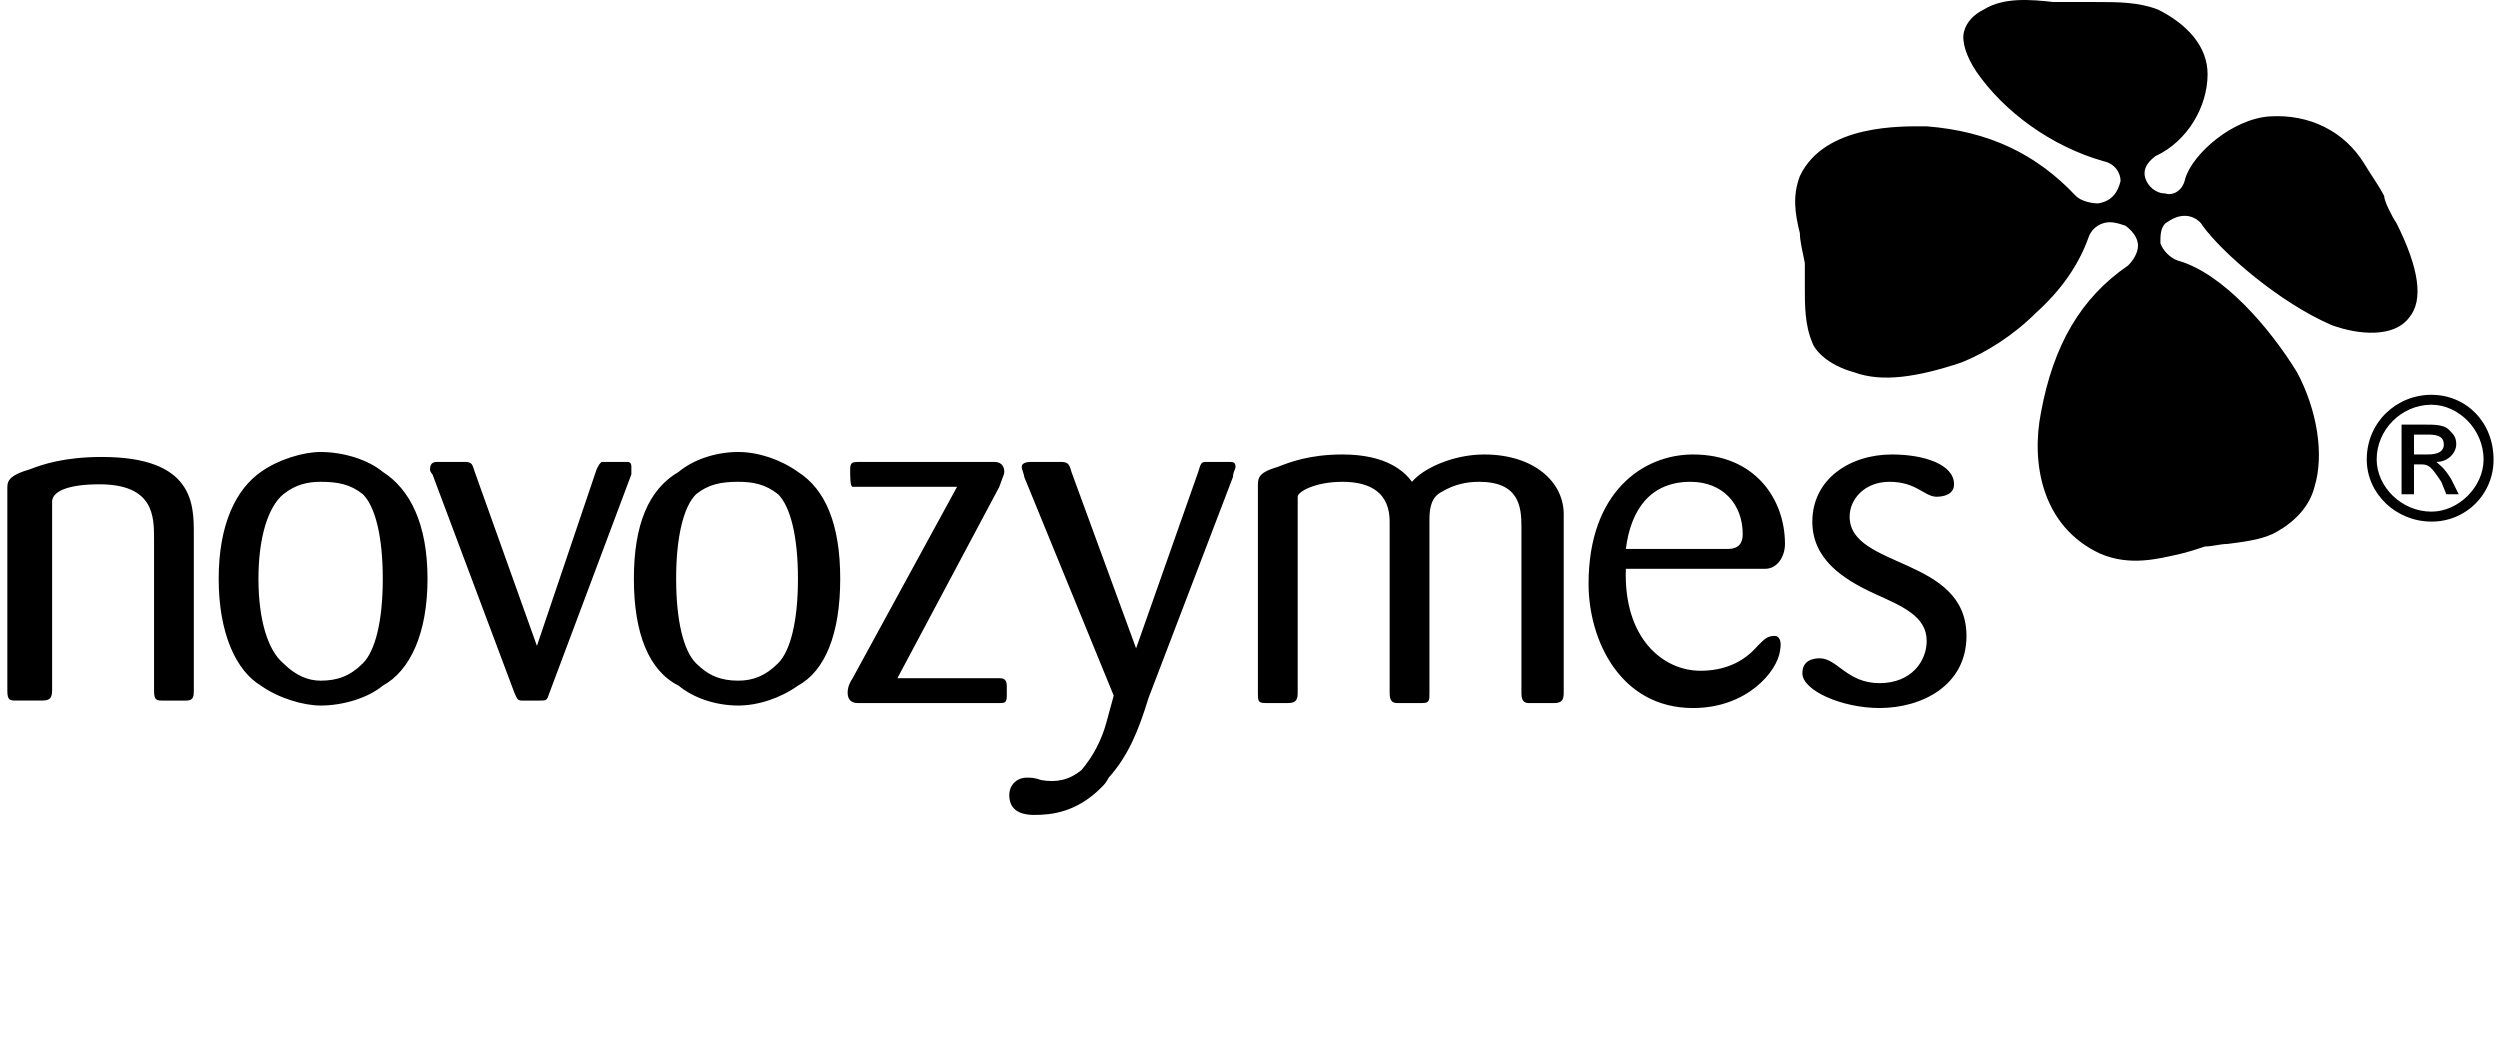 <svg width="181" height="77" viewBox="0 0 181 77" fill="none" xmlns="http://www.w3.org/2000/svg">
<path fill-rule="evenodd" clip-rule="evenodd" d="M174.773 31.464H175.672C176.212 31.464 176.933 31.464 176.933 32.184C176.933 32.905 176.032 32.905 175.672 32.905H174.773V31.464ZM173.873 35.783H174.773V33.623H175.312C175.85 33.623 176.032 33.803 176.751 34.883L177.113 35.783H178.011L177.473 34.703C176.934 33.803 176.572 33.623 176.392 33.444C177.293 33.444 177.831 32.724 177.831 32.184C177.831 31.645 177.652 31.464 177.293 31.104C176.933 30.743 176.212 30.743 175.672 30.743H173.873V35.783ZM176.032 28.584C173.511 28.584 171.353 30.563 171.353 33.263C171.353 35.782 173.511 37.763 176.032 37.763C176.625 37.768 177.213 37.656 177.761 37.432C178.31 37.208 178.808 36.876 179.227 36.457C179.646 36.038 179.977 35.54 180.201 34.991C180.426 34.443 180.538 33.855 180.532 33.263C180.533 30.563 178.552 28.584 176.032 28.584ZM176.032 29.303C178.011 29.303 179.811 31.103 179.811 33.263C179.811 35.243 178.01 37.042 176.032 37.042C173.873 37.042 172.071 35.243 172.071 33.263C172.071 31.104 173.873 29.303 176.032 29.303ZM14.032 50.002V38.663C14.032 36.504 14.032 33.084 7.372 33.084C4.672 33.084 3.052 33.623 2.152 33.983C0.892 34.344 0.532 34.703 0.532 35.243V50.001C0.532 50.721 0.712 50.721 1.253 50.721H2.872C3.412 50.721 3.773 50.721 3.773 50.001V36.324C3.773 35.603 4.853 35.064 7.193 35.064C11.153 35.064 11.153 37.404 11.153 39.023V50.002C11.153 50.722 11.332 50.722 11.872 50.722H13.492C14.032 50.722 14.032 50.362 14.032 50.002ZM30.952 41.903C30.952 37.943 29.693 35.423 27.713 34.164C26.632 33.264 24.833 32.724 23.213 32.724C21.953 32.724 20.153 33.264 18.892 34.164C17.093 35.423 15.833 37.943 15.833 41.903C15.833 45.861 17.093 48.563 18.892 49.642C20.153 50.54 21.953 51.081 23.213 51.081C24.833 51.081 26.633 50.54 27.713 49.642C29.693 48.563 30.952 45.861 30.952 41.903ZM27.713 41.903C27.713 44.961 27.173 47.121 26.273 48.021C25.372 48.922 24.473 49.28 23.212 49.28C22.313 49.28 21.412 48.92 20.512 48.021C19.431 47.121 18.712 44.961 18.712 41.903C18.712 38.843 19.432 36.683 20.512 35.783C21.411 35.064 22.312 34.883 23.212 34.883C24.471 34.883 25.372 35.064 26.273 35.783C27.172 36.683 27.713 38.843 27.713 41.903ZM60.832 41.903C60.832 37.943 59.752 35.423 57.772 34.164C56.513 33.264 54.892 32.724 53.452 32.724C51.832 32.724 50.213 33.264 49.133 34.164C46.973 35.423 45.893 37.943 45.893 41.903C45.893 45.861 46.974 48.563 49.133 49.642C50.213 50.54 51.832 51.081 53.452 51.081C54.892 51.081 56.513 50.54 57.772 49.642C59.753 48.563 60.832 45.861 60.832 41.903ZM57.772 41.903C57.772 44.961 57.233 47.121 56.333 48.021C55.433 48.922 54.533 49.28 53.452 49.28C52.193 49.28 51.292 48.92 50.393 48.021C49.492 47.121 48.953 44.961 48.953 41.903C48.953 38.843 49.492 36.683 50.393 35.783C51.292 35.064 52.193 34.883 53.452 34.883C54.533 34.883 55.433 35.064 56.333 35.783C57.233 36.683 57.772 38.843 57.772 41.903ZM45.712 33.803C45.712 33.442 45.532 33.442 45.352 33.442H43.553C43.374 33.622 43.374 33.622 43.193 33.982L38.873 46.761L34.372 34.164C34.192 33.623 34.192 33.444 33.652 33.444H31.672C31.492 33.444 31.132 33.444 31.132 33.983C31.132 34.164 31.312 34.344 31.312 34.344L37.252 50.182C37.432 50.541 37.432 50.722 37.791 50.722H39.051C39.59 50.722 39.59 50.722 39.772 50.182L45.711 34.344L45.712 33.803ZM129.232 39.382C129.232 36.144 127.072 32.904 122.572 32.904C118.973 32.904 115.012 35.603 115.012 42.263C115.012 46.403 117.351 51.262 122.572 51.262C126.531 51.262 128.69 48.563 128.872 47.122C129.052 46.221 128.69 46.041 128.51 46.041C127.972 46.041 127.792 46.221 127.251 46.762C126.171 48.021 124.732 48.563 123.11 48.563C120.411 48.563 117.53 46.221 117.712 41.182H127.792C128.691 41.182 129.232 40.282 129.232 39.382ZM126.172 38.663C126.172 39.202 125.992 39.743 125.091 39.743H117.712C118.072 36.863 119.511 34.883 122.392 34.883C124.733 34.883 126.172 36.504 126.172 38.663ZM113.213 50.182V37.224C113.213 34.883 111.053 32.904 107.453 32.904C105.111 32.904 102.951 33.983 102.232 34.883C101.692 34.164 100.431 32.904 97.191 32.904C94.851 32.904 93.412 33.444 92.512 33.803C91.252 34.164 91.072 34.523 91.072 35.063V50.181C91.072 50.721 91.072 50.901 91.611 50.901H93.232C93.771 50.901 93.953 50.721 93.953 50.181V35.963C93.953 35.603 95.212 34.883 97.191 34.883C99.351 34.883 100.611 35.783 100.611 37.763V50.181C100.611 50.721 100.793 50.901 101.152 50.901H102.951C103.492 50.901 103.492 50.721 103.492 50.181V37.584C103.492 36.683 103.672 35.963 104.392 35.603C105.293 35.064 106.193 34.883 107.092 34.883C109.972 34.883 110.152 36.683 110.152 38.122V50.182C110.152 50.722 110.332 50.902 110.691 50.902H112.492C113.034 50.902 113.213 50.722 113.213 50.182ZM79.732 57.02C79.912 56.84 80.093 56.66 80.272 56.302C81.712 54.681 82.432 52.88 83.151 50.54L89.271 34.523C89.271 34.163 89.451 33.983 89.451 33.803C89.451 33.442 89.271 33.442 88.912 33.442H87.293C86.931 33.442 86.931 33.622 86.753 34.163L82.253 46.941L77.573 34.164C77.393 33.444 77.213 33.444 76.673 33.444H74.692C74.512 33.444 73.972 33.444 73.972 33.804C73.972 33.984 74.152 34.344 74.152 34.524L80.633 50.362L80.093 52.342C79.748 53.599 79.134 54.766 78.293 55.762C77.394 56.483 76.493 56.663 75.413 56.483C74.873 56.302 74.692 56.302 74.332 56.302C73.612 56.302 73.072 56.84 73.072 57.561C73.072 58.459 73.612 59 74.872 59C76.132 59.001 77.932 58.821 79.732 57.02ZM72.892 50.362V49.643C72.892 49.102 72.532 49.102 72.352 49.102H64.972L72.352 35.244C72.532 34.704 72.712 34.344 72.712 34.164C72.712 33.803 72.532 33.444 71.991 33.444H62.272C61.731 33.444 61.552 33.444 61.552 33.983C61.552 34.523 61.552 35.243 61.731 35.243H69.292L61.731 49.101C61.371 49.642 61.371 50.002 61.371 50.182C61.371 50.541 61.551 50.902 62.092 50.902H72.351C72.712 50.902 72.892 50.902 72.892 50.362ZM142.373 46.041C142.373 40.282 133.913 41.182 133.913 37.404C133.913 36.145 134.993 34.883 136.793 34.883C138.772 34.883 139.313 35.963 140.213 35.963C140.752 35.963 141.473 35.783 141.473 35.064C141.473 33.623 139.313 32.904 136.973 32.904C133.913 32.904 131.213 34.703 131.213 37.763C131.213 40.462 133.373 41.903 135.713 42.982C137.692 43.881 139.492 44.601 139.492 46.402C139.492 47.841 138.411 49.46 136.072 49.46C133.732 49.46 133.011 47.661 131.751 47.661C131.212 47.661 130.491 47.841 130.491 48.742C130.491 50.001 133.372 51.261 136.072 51.261C139.133 51.261 142.373 49.642 142.373 46.041ZM158.213 12.927C158.752 11.127 161.633 8.606 164.332 8.427C167.212 8.247 169.732 9.507 171.171 11.846C171.712 12.747 172.251 13.466 172.612 14.187C172.612 14.547 173.151 15.627 173.511 16.167C175.132 19.405 175.492 21.746 174.411 23.005C173.331 24.445 170.812 24.264 168.831 23.545C165.052 21.925 160.911 18.326 159.472 16.346C159.292 15.986 158.752 15.626 158.213 15.626C157.672 15.626 157.312 15.806 156.774 16.166C156.412 16.526 156.412 17.065 156.412 17.606C156.592 18.145 157.132 18.685 157.671 18.865C160.911 19.765 164.332 23.724 166.312 26.964C167.751 29.664 168.292 32.904 167.571 35.243C167.211 36.682 166.132 37.763 164.871 38.483C163.971 39.022 162.711 39.202 161.27 39.382C160.731 39.382 160.192 39.563 159.651 39.563C159.112 39.743 158.571 39.923 157.85 40.102C156.231 40.462 154.251 41.003 152.09 40.102C147.771 38.121 147.051 33.442 147.771 29.843C148.67 24.984 150.65 21.564 154.07 19.225C154.43 18.864 154.791 18.325 154.791 17.785C154.791 17.424 154.611 16.884 153.89 16.344C153.349 16.165 152.81 15.985 152.269 16.165C152.014 16.242 151.783 16.381 151.595 16.57C151.407 16.758 151.268 16.99 151.19 17.245C150.47 19.225 149.21 21.024 147.409 22.644C145.79 24.263 143.81 25.525 142.009 26.244C138.769 27.324 136.249 27.684 134.269 26.964C132.29 26.424 131.391 25.344 131.211 24.804C130.67 23.544 130.67 22.104 130.67 20.843V19.044C130.49 18.144 130.311 17.424 130.311 16.884C129.951 15.444 129.77 14.185 130.311 12.745C132.11 8.965 137.69 9.145 139.49 9.145C143.989 9.506 147.409 11.126 150.29 14.185C150.65 14.545 151.37 14.725 151.909 14.725C152.99 14.545 153.348 13.825 153.53 13.105C153.53 12.566 153.168 11.845 152.269 11.665C148.49 10.585 145.07 8.066 143.09 5.187C142.371 4.106 142.009 3.027 142.191 2.306C142.371 1.587 142.91 1.047 143.63 0.687C145.07 -0.213 147.051 -0.033 148.67 0.147H151.73C153.349 0.147 154.791 0.147 156.23 0.687C158.39 1.767 159.829 3.387 159.829 5.367C159.829 7.707 158.39 10.226 156.05 11.307C155.329 11.846 155.149 12.387 155.329 12.927C155.509 13.466 156.05 14.006 156.771 14.006C157.312 14.186 158.033 13.826 158.213 12.927Z" fill="black"/>
</svg>
